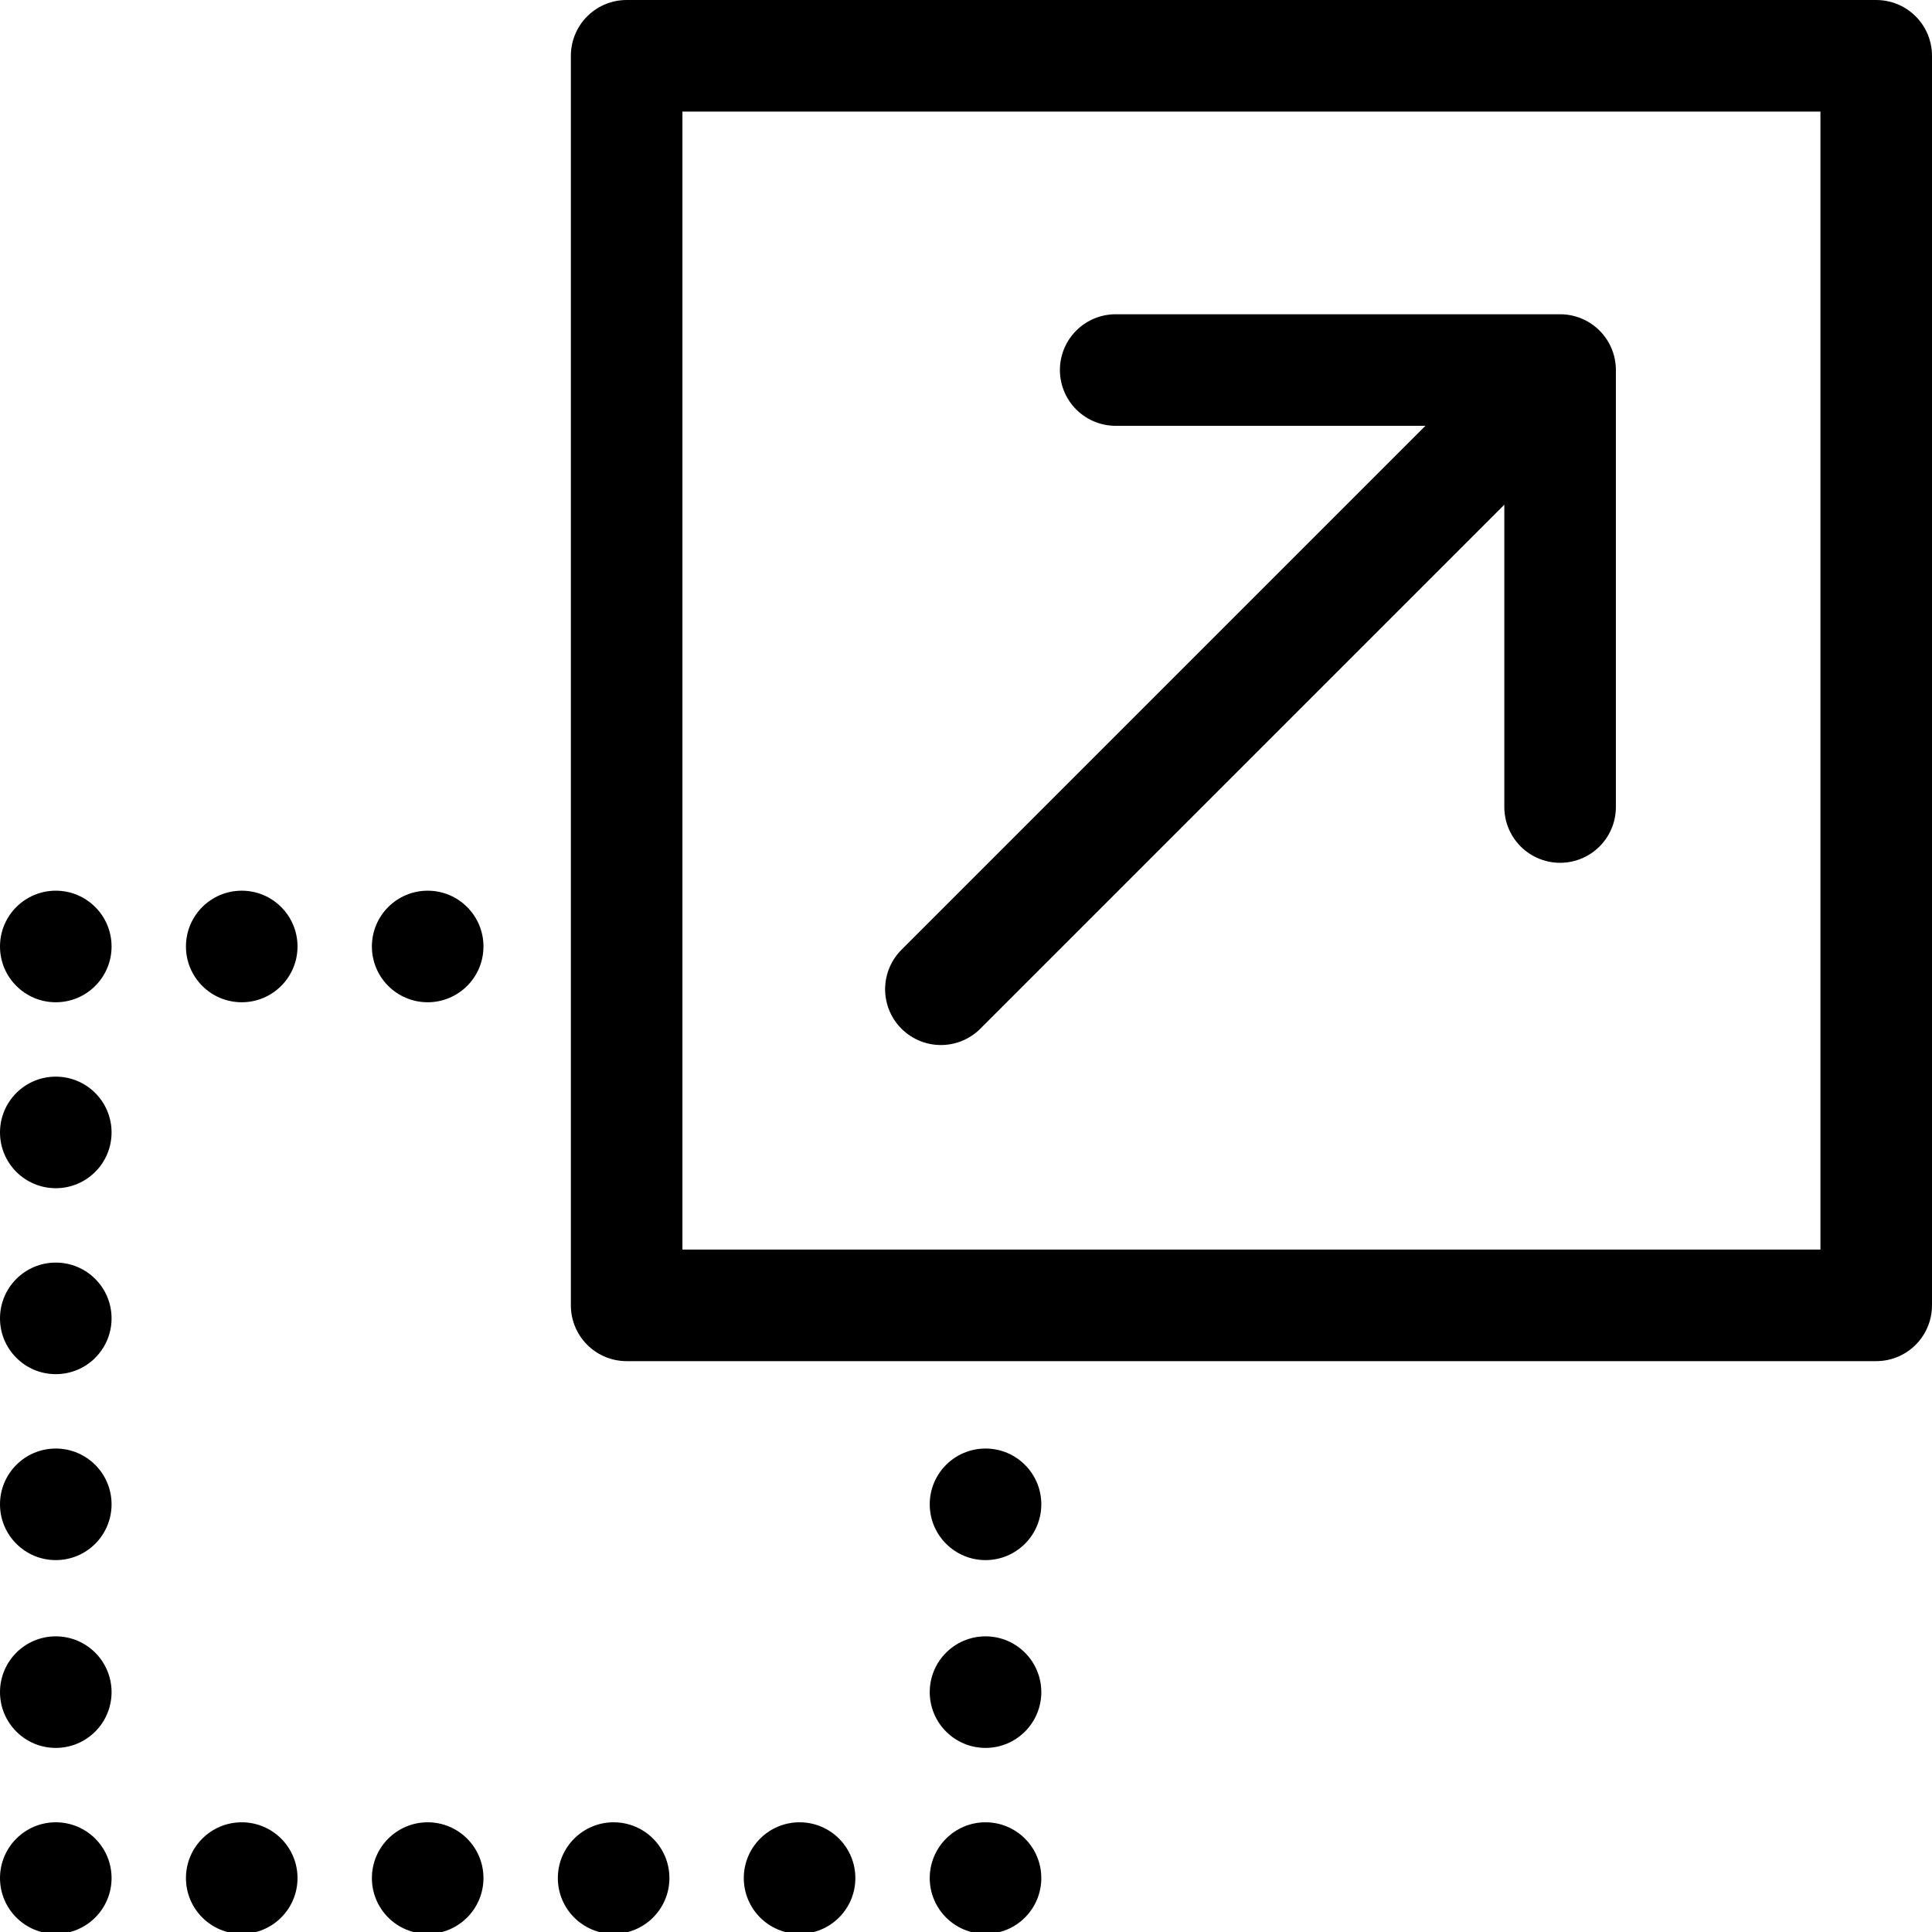 <?xml version="1.0" encoding="UTF-8"?>
<svg xmlns="http://www.w3.org/2000/svg" viewBox="0 0 103.9 103.9">
  <style>
    .st0{fill:none;stroke:#000;stroke-width:6;stroke-linecap:round;stroke-linejoin:round;stroke-miterlimit:10}
  </style>
  <path class="st0" d="M60 19.9h23.9v23.5M83.9 19.9L50.6 53.2"></path>
  <path class="st0" d="M33.7 3h67.2v67.2H33.7z"></path>
  <g>
    <circle cx="3" cy="101" r="3"></circle>
    <circle cx="3" cy="91" r="3"></circle>
    <circle cx="3" cy="80.9" r="3"></circle>
    <circle cx="3" cy="70.9" r="3"></circle>
    <circle cx="3" cy="60.9" r="3"></circle>
    <circle cx="3" cy="50.9" r="3"></circle>
    <circle cx="13" cy="50.9" r="3"></circle>
    <circle cx="23" cy="50.9" r="3"></circle>
    <circle cx="13" cy="101" r="3"></circle>
    <circle cx="23" cy="101" r="3"></circle>
    <circle cx="33" cy="101" r="3"></circle>
    <circle cx="43" cy="101" r="3"></circle>
    <circle cx="53" cy="101" r="3"></circle>
    <circle cx="53" cy="91" r="3"></circle>
    <circle cx="53" cy="80.9" r="3"></circle>
  </g>
</svg>
